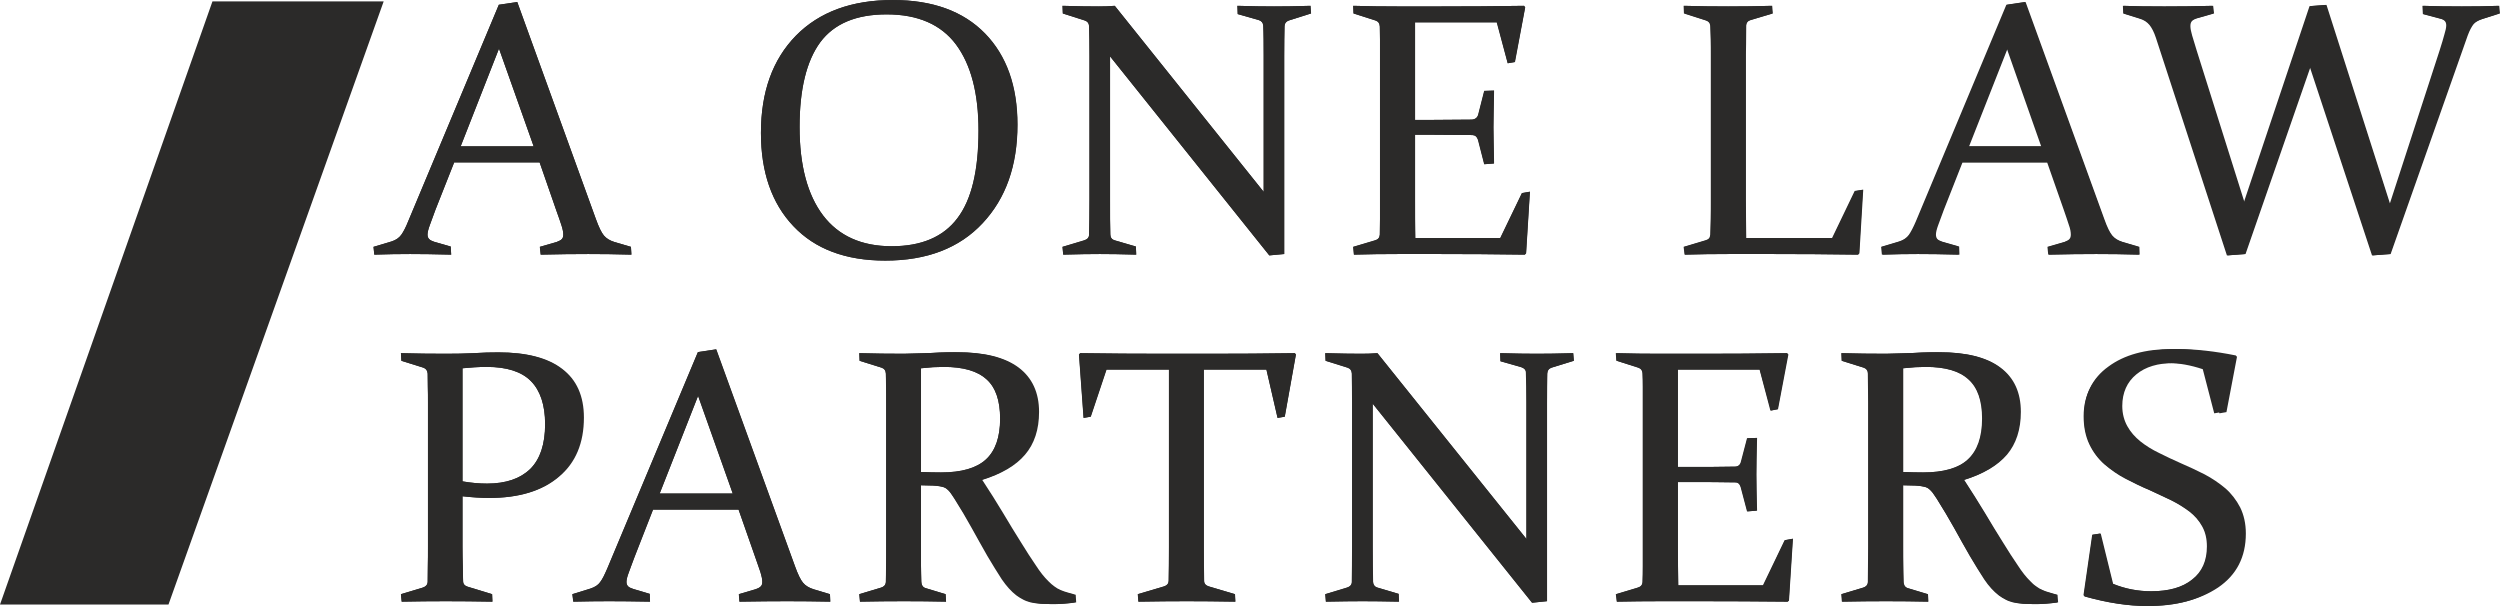 <?xml version="1.0" encoding="UTF-8"?> <svg xmlns="http://www.w3.org/2000/svg" xmlns:xlink="http://www.w3.org/1999/xlink" xml:space="preserve" width="163.679mm" height="39.683mm" version="1.0" style="shape-rendering:geometricPrecision; text-rendering:geometricPrecision; image-rendering:optimizeQuality; fill-rule:evenodd; clip-rule:evenodd" viewBox="0 0 16368 3968"> <defs> <style type="text/css"> .fil0 {fill:#2B2A29;fill-rule:nonzero} </style> </defs> <g id="Слой_x0020_1">  <g id="_2516399333904"> <path class="fil0" d="M3028 3152c55,9 109,14 161,14 124,0 218,-33 283,-96 64,-64 97,-162 97,-293 0,-126 -32,-221 -93,-282 -61,-62 -158,-93 -290,-93 -53,0 -105,4 -158,9l0 741 0 0zm0 428c0,47 0,88 2,125 1,37 1,71 2,99 0,19 10,32 29,37l161 49 2 49c-112,-2 -215,-3 -306,-3 -94,0 -190,1 -288,3l-5 -49 143 -43c19,-7 30,-18 32,-36 0,-31 1,-66 1,-104 1,-38 1,-80 1,-127l0 -941c0,-40 0,-76 -1,-107 0,-32 -1,-61 -1,-86 -2,-20 -12,-33 -28,-39l-144 -45 -3 -50c100,3 197,4 292,4 62,0 124,-1 183,-4 59,-4 114,-5 162,-5 182,0 319,36 413,108 92,71 139,177 139,319 0,166 -53,296 -160,388 -108,92 -258,138 -454,138 -52,0 -110,-4 -172,-11l0 331 0 0zm1660 -1293l516 1419c20,54 37,90 53,109 15,18 39,33 68,43l109 32 2 49c-101,-2 -195,-3 -282,-3 -88,0 -192,1 -313,3l-4 -49 110 -32c16,-6 27,-12 34,-19 7,-6 10,-16 10,-30 0,-16 -5,-36 -12,-62 -9,-24 -21,-58 -35,-100l-109 -312 -560 0 -121 311c-16,43 -29,78 -38,104 -10,25 -15,45 -15,60 0,13 5,23 11,29 8,7 19,12 34,17l108 32 1 51c-109,-2 -198,-3 -268,-3 -70,0 -148,1 -234,3l-6 -49 118 -36c29,-10 51,-24 64,-43 15,-20 30,-49 47,-90l593 -1416 119 -18 0 0zm-369 944l478 0 -227 -639 -251 639 0 0zm1711 349c0,47 0,88 0,125 1,37 1,71 2,102 1,23 10,39 29,44l130 39 3 49c-91,-2 -183,-3 -276,-3 -93,0 -189,1 -288,3l-4 -49 143 -43c19,-6 30,-18 31,-36 0,-31 1,-66 2,-104 0,-38 0,-80 0,-127l0 -941c0,-40 0,-76 0,-107 -1,-32 -2,-61 -2,-86 -1,-20 -10,-33 -28,-39l-144 -45 -2 -50c99,3 196,4 291,4 19,0 43,-1 72,-2 28,-1 62,-2 104,-3 41,-3 76,-4 103,-5 28,0 51,0 66,0 177,0 310,33 398,100 88,67 133,164 133,291 0,115 -31,209 -91,280 -61,72 -153,127 -277,165 49,75 94,147 135,216 42,69 80,133 115,190 35,58 67,109 96,152 29,45 57,80 83,104 13,15 27,26 39,35 13,10 27,18 41,23 15,7 30,13 45,17 16,5 35,9 54,15l3 50c-56,8 -103,11 -141,11 -31,0 -59,-1 -82,-2 -25,-2 -46,-5 -65,-9 -18,-5 -36,-11 -50,-19 -16,-8 -30,-17 -45,-28 -32,-25 -63,-59 -94,-104 -30,-46 -61,-97 -95,-154 -32,-57 -67,-118 -102,-182 -36,-65 -73,-128 -113,-191 -11,-18 -21,-32 -29,-43 -9,-11 -17,-19 -27,-26 -10,-6 -21,-10 -33,-12 -13,-2 -31,-5 -51,-6l-79 -2 0 403 0 0zm0 -490c47,2 91,3 131,3 134,0 232,-28 294,-85 62,-57 93,-146 93,-266 0,-119 -29,-205 -88,-259 -60,-54 -153,-81 -281,-81 -22,0 -44,1 -70,2 -24,3 -51,4 -79,7l0 679 0 0zm1740 846c-94,0 -199,1 -316,3l-4 -49 172 -51c20,-6 30,-18 30,-36 1,-59 2,-134 2,-225l0 -1158 -409 0 -103 308 -47 8 -30 -415 8 -9c191,3 373,4 547,4l309 0c173,0 357,-1 549,-4l7 9 -73 407 -47 8 -73 -316 -410 0 0 1158c0,91 1,166 2,225 0,18 11,30 30,36l172 51 3 49c-121,-2 -226,-3 -319,-3l0 0zm1218 -1294l0 938c0,90 1,167 2,228 2,21 12,34 30,39l138 41 2 51c-96,-2 -176,-3 -238,-3 -60,0 -140,1 -240,3l-4 -49 143 -43c19,-7 30,-18 31,-36 1,-63 2,-141 2,-231l0 -941c0,-78 -1,-142 -2,-193 -1,-20 -10,-33 -28,-39l-144 -45 -2 -50c99,3 179,4 237,4 34,0 69,-1 104,-4l976 1217 0 -895c0,-74 -1,-139 -3,-194 0,-18 -10,-30 -29,-36l-138 -39 -2 -53c100,3 179,4 240,4 62,0 141,-1 238,-4l4 50 -146 45c-18,6 -27,19 -28,39 -1,51 -2,115 -2,193l0 1297 -97 10 -1044 -1304 0 0zm1882 -326l283 0c173,0 355,-1 548,-4l8 9 -68 358 -46 9 -73 -268 -536 0 0 637 105 0c81,0 171,0 270,-2 19,0 33,-10 40,-30l40 -156 63 -2c-3,108 -4,187 -4,240 0,50 1,129 4,236l-63 5 -42 -159c-6,-20 -17,-31 -35,-31 -101,-2 -192,-2 -274,-2l-104 0 0 422c0,86 0,170 3,254l557 0 141 -296 52 -9 -26 405 -8 7c-200,-2 -385,-3 -555,-3l-275 0c-94,0 -190,1 -288,3l-5 -49 143 -43c20,-6 30,-18 31,-36 0,-31 2,-66 3,-104 0,-38 0,-80 0,-127l0 -941c0,-40 0,-76 0,-107 -1,-32 -3,-61 -3,-86 -1,-20 -10,-33 -27,-39l-144 -45 -3 -50c100,3 196,4 288,4l0 0zm1591 1264c0,47 0,88 1,125 1,37 1,71 2,102 0,23 10,39 29,44l130 39 3 49c-91,-2 -184,-3 -276,-3 -93,0 -189,1 -288,3l-4 -49 143 -43c19,-6 29,-18 31,-36 0,-31 1,-66 1,-104 1,-38 1,-80 1,-127l0 -941c0,-40 0,-76 -1,-107 0,-32 -1,-61 -1,-86 -1,-20 -11,-33 -28,-39l-144 -45 -2 -50c99,3 196,4 291,4 18,0 43,-1 72,-2 28,-1 62,-2 102,-3 43,-3 78,-4 105,-5 28,0 51,0 66,0 177,0 309,33 398,100 88,67 131,164 131,291 0,115 -30,209 -89,280 -61,72 -153,127 -277,165 49,75 94,147 135,216 42,69 80,133 114,190 36,58 68,109 97,152 29,45 56,80 82,104 13,15 28,26 40,35 12,10 27,18 41,23 15,7 29,13 45,17 16,5 33,9 54,15l3 50c-56,8 -103,11 -141,11 -32,0 -59,-1 -82,-2 -25,-2 -46,-5 -65,-9 -19,-5 -36,-11 -50,-19 -16,-8 -30,-17 -45,-28 -32,-25 -64,-59 -94,-104 -30,-46 -61,-97 -95,-154 -32,-57 -67,-118 -102,-182 -36,-65 -73,-128 -113,-191 -11,-18 -21,-32 -29,-43 -9,-11 -18,-19 -27,-26 -10,-6 -21,-10 -33,-12 -14,-2 -31,-5 -51,-6l-80 -2 0 403 0 0zm0 -490c48,2 92,3 132,3 134,0 232,-28 294,-85 62,-57 93,-146 93,-266 0,-119 -30,-205 -89,-259 -59,-54 -153,-81 -280,-81 -22,0 -45,1 -70,2 -24,3 -51,4 -80,7l0 679zm1961 -673c-81,-27 -156,-40 -224,-40 -102,0 -183,24 -245,73 -60,50 -90,120 -90,208 0,50 10,94 32,132 20,38 50,71 85,99 36,29 77,55 123,77 46,22 93,45 142,66 53,23 104,48 155,73 50,27 95,57 136,92 40,35 73,76 98,125 24,49 36,106 36,171 0,154 -53,271 -162,353 -108,81 -258,122 -447,122 -124,0 -260,-21 -410,-63l-7 -9 57 -395 53 -8 81 329c82,34 165,49 251,49 115,0 206,-25 270,-77 65,-50 98,-124 98,-217 0,-50 -11,-93 -32,-131 -21,-37 -49,-69 -83,-97 -36,-27 -76,-52 -121,-74 -46,-22 -92,-43 -140,-65 -53,-23 -107,-49 -157,-77 -51,-26 -98,-58 -139,-93 -42,-36 -74,-81 -99,-132 -25,-53 -38,-114 -38,-183 0,-140 53,-249 159,-325 104,-77 242,-115 416,-115 122,0 250,15 384,44l8 7 -68 362 -47 8 -75 -289 0 0z"></path> <path class="fil0" d="M3028 2411c54,-5 105,-9 158,-9 132,0 229,31 290,93 61,62 93,156 93,282 0,132 -33,229 -97,293 -65,63 -159,96 -283,96 -52,0 -106,-5 -161,-15l0 -740 0 0zm0 838c63,7 121,11 175,11 196,0 348,-46 457,-139 109,-91 163,-221 163,-387 0,-142 -48,-248 -142,-319 -93,-72 -232,-108 -415,-108 -49,0 -104,1 -163,5 -60,3 -121,4 -185,4 -96,0 -193,-1 -293,-4l3 50 144 45c18,6 27,19 28,39 0,25 1,54 1,86 1,32 1,68 1,107l0 941c0,47 0,89 -1,127 0,38 -1,73 -1,104 -1,18 -12,30 -32,36l-143 43 5 49c98,-2 194,-3 288,-3 91,0 194,1 306,3l-2 -49 -160 -49c-20,-7 -30,-18 -30,-36 -1,-30 -2,-62 -2,-100 0,-37 -2,-78 -2,-125l0 -331 0 0z"></path> <path class="fil0" d="M4570 2305l-593 1416c-18,41 -32,71 -47,90 -13,19 -35,33 -64,42l-118 37 6 49c86,-2 164,-3 233,-3 70,0 160,1 269,3l-2 -51 -107 -32c-16,-5 -27,-10 -34,-17 -7,-7 -11,-16 -11,-29 0,-15 5,-35 14,-60 10,-26 22,-61 39,-104l121 -309 560 0 109 310c15,42 26,76 34,100 9,26 12,46 12,62 0,13 -3,23 -10,30 -6,7 -17,13 -33,18l-110 33 4 49c121,-2 225,-3 313,-3 86,0 181,1 281,3l-2 -49 -108 -33c-30,-9 -53,-23 -68,-42 -16,-19 -34,-55 -53,-109l-515 -1419 -120 18 0 0zm1 286l227 640 -479 0 252 -640z"></path> <path class="fil0" d="M6030 3177l80 2c22,1 37,2 51,6 13,2 24,5 34,12 9,7 19,15 27,26 8,11 18,25 30,43 40,63 78,125 114,190 36,65 70,126 104,183 33,57 66,108 97,154 30,45 63,79 94,104 15,11 30,21 46,28 15,8 32,13 51,18 19,5 40,7 65,10 23,1 51,2 82,2 38,0 85,-3 141,-11l-3 -50c-19,-5 -37,-10 -53,-15 -16,-4 -31,-10 -46,-16 -14,-6 -28,-14 -41,-24 -12,-9 -26,-20 -39,-34 -26,-25 -54,-60 -83,-105 -30,-43 -62,-94 -98,-152 -36,-57 -75,-121 -116,-190 -41,-69 -87,-141 -136,-216 125,-39 219,-93 280,-165 61,-71 92,-165 92,-280 0,-127 -45,-224 -134,-291 -90,-67 -223,-100 -401,-100 -17,0 -39,0 -67,1 -28,0 -64,1 -106,4 -41,1 -76,2 -105,3 -29,1 -53,2 -72,2 -94,0 -193,-1 -292,-4l2 50 144 45c18,6 27,19 28,39 0,25 1,54 1,86 1,32 1,68 1,107l0 941c0,47 0,89 -1,127 0,38 -1,73 -1,104 -2,19 -12,30 -31,36l-143 43 5 49c98,-2 194,-3 288,-3 91,0 184,1 275,3l-3 -49 -128 -39c-21,-5 -31,-21 -31,-45 -1,-30 -2,-63 -2,-101 0,-37 0,-78 0,-125l0 -403 0 0zm0 -766c28,-3 55,-5 79,-7 25,-1 48,-2 71,-2 126,0 220,27 279,82 60,53 89,139 89,256 0,122 -31,211 -93,268 -62,57 -160,85 -294,85 -40,0 -84,-1 -131,-3l0 -679 0 0z"></path> <path class="fil0" d="M8087 3939l-2 -49 -172 -51c-20,-6 -30,-18 -30,-36 -2,-59 -2,-134 -2,-225l0 -1159 410 0 73 317 47 -8 73 -407 -7 -9c-193,3 -376,4 -549,4l-309 0c-175,0 -357,-1 -547,-4l-8 9 30 415 46 -8 103 -309 410 0 0 1159c0,91 -1,166 -2,225 -1,18 -11,30 -30,36l-172 51 4 49c115,-2 221,-3 316,-3 92,0 198,1 318,3l0 0z"></path> <path class="fil0" d="M10030 3946l97 -10 0 -1297c0,-77 1,-142 2,-193 1,-20 10,-33 28,-39l146 -45 -4 -50c-97,3 -177,4 -238,4 -61,0 -142,-1 -240,-4l2 53 136 39c20,7 31,18 31,36 2,55 3,120 3,194l0 895 -976 -1217c-35,3 -70,4 -105,4 -58,0 -137,-1 -236,-4l2 50 144 45c18,6 27,19 28,39 1,51 2,116 2,193l0 941c0,91 -1,168 -2,231 -1,18 -11,30 -33,36l-141 43 4 49c100,-2 180,-3 240,-3 62,0 141,1 238,3l-2 -51 -139 -41c-18,-5 -28,-18 -29,-39 -1,-61 -2,-137 -2,-228l0 -938 1044 1304 0 0z"></path> <path class="fil0" d="M10579 2312l3 49 143 46c18,6 28,19 28,39 1,25 2,54 2,86 0,32 0,68 0,107l0 941c0,47 0,89 0,127 0,38 -1,73 -2,104 -1,19 -11,30 -31,36l-143 43 6 49c98,-2 194,-3 286,-3l277 0c170,0 354,1 555,3l8 -7 26 -405 -53 10 -142 295 -557 0c-1,-84 -2,-168 -2,-254l0 -422 105 0c81,0 172,0 272,2 18,0 30,11 36,31l42 159 63 -5c-2,-107 -3,-186 -3,-236 0,-52 1,-132 3,-240l-63 2 -41 156c-5,19 -19,30 -39,30 -99,2 -189,2 -269,2l-106 0 0 -638 537 0 71 269 47 -9 67 -358 -6 -9c-194,3 -377,4 -550,4l-282 0c-92,0 -188,-1 -288,-4l0 0z"></path> <path class="fil0" d="M12458 3177l81 2c20,1 37,2 50,6 14,2 25,5 35,12 9,7 18,15 27,26 8,11 18,25 30,43 39,63 77,125 114,190 35,65 70,126 104,183 33,57 65,108 97,154 30,45 62,79 93,104 16,11 31,21 46,28 16,8 33,13 52,18 19,5 40,7 63,10 25,1 53,2 84,2 38,0 85,-3 141,-11l-4 -50c-19,-5 -37,-10 -52,-15 -17,-4 -32,-10 -46,-16 -15,-6 -28,-14 -41,-24 -14,-9 -26,-20 -39,-34 -26,-25 -54,-60 -83,-105 -30,-43 -62,-94 -98,-152 -36,-57 -75,-121 -116,-190 -42,-69 -87,-141 -136,-216 125,-39 218,-93 280,-165 60,-71 91,-165 91,-280 0,-127 -44,-224 -134,-291 -89,-67 -223,-100 -400,-100 -17,0 -40,0 -67,1 -28,0 -64,1 -106,4 -42,1 -76,2 -105,3 -29,1 -53,2 -72,2 -96,0 -193,-1 -292,-4l2 50 144 45c18,6 27,19 28,39 0,25 1,54 1,86 0,32 1,68 1,107l0 941c0,47 -1,89 -1,127 0,38 -1,73 -1,104 -2,19 -12,30 -31,36l-143 43 4 49c98,-2 194,-3 288,-3 92,0 184,1 276,3l-3 -49 -129 -39c-20,-5 -30,-21 -30,-45 -1,-30 -2,-63 -2,-101 0,-37 -1,-78 -1,-125l0 -403 0 0zm0 -766c29,-3 55,-5 80,-7 25,-1 48,-2 70,-2 126,0 220,27 279,82 60,53 90,139 90,256 0,122 -32,211 -94,268 -61,57 -160,85 -294,85 -40,0 -83,-1 -131,-3l0 -679z"></path> <path class="fil0" d="M14531 2706l46 -8 69 -362 -8 -9c-134,-27 -263,-42 -384,-42 -174,0 -320,38 -437,115 -117,76 -175,185 -175,325 0,69 12,130 37,183 24,51 58,96 99,132 41,35 87,68 139,95 51,26 103,52 157,74 48,23 95,44 140,66 44,22 84,47 120,74 35,27 63,59 84,97 21,38 31,81 31,131 0,94 -32,167 -97,217 -64,52 -154,77 -269,77 -86,0 -170,-16 -252,-49l-82 -329 -51 8 -57 395 7 9c149,42 285,62 408,62 191,0 346,-40 467,-121 120,-82 181,-199 181,-353 0,-65 -13,-122 -37,-171 -25,-48 -57,-90 -97,-125 -42,-35 -86,-65 -137,-92 -50,-25 -102,-50 -156,-73 -48,-21 -96,-44 -140,-66 -46,-22 -88,-48 -123,-76 -36,-29 -65,-62 -86,-100 -21,-38 -33,-82 -33,-132 0,-88 32,-158 92,-207 60,-50 142,-74 244,-74 68,0 143,13 224,40l76 289 0 0z"></path> <path class="fil0" d="M3387 13l514 1420c20,54 37,90 53,109 15,19 39,33 68,42l109 32 3 51c-102,-3 -196,-4 -282,-4 -88,0 -193,1 -312,4l-6 -51 111 -32c15,-6 26,-11 33,-18 7,-7 10,-17 10,-30 0,-16 -4,-37 -12,-61 -9,-26 -20,-60 -35,-101l-108 -311 -559 0 -123 310c-16,44 -29,78 -38,104 -9,24 -14,46 -14,59 0,13 4,23 12,30 6,7 18,12 32,17l108 31 3 53c-111,-3 -200,-4 -269,-4 -70,0 -148,1 -235,4l-4 -51 117 -35c28,-9 50,-24 64,-44 14,-19 30,-49 46,-89l593 -1417 121 -18zm-371 945l478 0 -227 -640 -251 640 0 0zm2219 -127c0,252 52,445 154,579 102,134 252,202 449,202 194,0 338,-60 430,-183 93,-122 139,-313 139,-574 0,-244 -50,-432 -148,-564 -98,-131 -250,-197 -454,-197 -199,0 -344,60 -435,183 -90,122 -135,307 -135,554l0 0zm1427 -15c0,268 -76,483 -228,645 -152,163 -365,245 -638,245 -259,0 -459,-75 -602,-226 -142,-149 -212,-354 -212,-610 0,-268 76,-480 229,-636 153,-156 365,-234 635,-234 260,0 461,73 604,219 142,146 212,345 212,597l0 0zm605 -448l0 938c0,92 0,167 2,228 1,22 11,34 29,39l139 41 2 53c-97,-3 -177,-4 -239,-4 -59,0 -140,1 -239,4l-5 -51 142 -43c20,-6 32,-17 32,-36 2,-62 3,-139 3,-231l0 -941c0,-77 -1,-141 -3,-192 0,-20 -10,-33 -28,-39l-144 -46 -2 -50c100,3 178,4 236,4 36,0 70,-1 106,-4l975 1218 0 -895c0,-75 0,-140 -3,-194 -1,-17 -10,-30 -30,-36l-137 -39 -2 -54c99,3 178,4 240,4 62,0 142,-1 239,-4l3 50 -145 46c-18,6 -28,19 -28,39 -1,51 -2,115 -2,192l0 1298 -98 9 -1043 -1304 0 0zm1880 -326l282 0c173,0 356,-1 548,-4l8 10 -68 358 -46 8 -72 -268 -536 0 0 639 106 0c79,0 170,-1 269,-2 19,-2 33,-12 39,-31l40 -157 64 -2c-4,108 -5,188 -5,240 0,50 1,129 5,238l-64 4 -41 -160c-7,-20 -18,-30 -36,-31 -100,-1 -192,-2 -273,-2l-104 0 0 423c0,85 0,170 2,253l557 0 142 -294 52 -9 -25 403 -9 9c-200,-3 -385,-4 -554,-4l-277 0c-94,0 -190,1 -287,4l-5 -51 143 -43c20,-5 30,-17 31,-36 1,-30 1,-65 2,-103 0,-39 0,-81 0,-128l0 -941c0,-39 0,-75 0,-107 -1,-31 -1,-59 -2,-85 -1,-20 -10,-33 -28,-39l-144 -46 -2 -50c100,3 195,4 288,4l0 0zm2280 319l0 944c0,85 1,170 3,253l565 0 148 -308 53 -8 -25 416 -8 9c-200,-3 -385,-4 -556,-4l-291 0c-94,0 -190,1 -287,4l-6 -51 143 -43c20,-5 30,-17 31,-36 1,-30 1,-65 3,-103 1,-39 1,-81 1,-128l0 -941c0,-39 0,-75 -1,-107 -2,-31 -2,-59 -3,-85 0,-20 -10,-33 -28,-39l-144 -46 -2 -50c101,3 196,4 288,4 93,0 189,-1 288,-4l5 50 -144 43c-18,5 -28,16 -30,36 0,27 -2,66 -2,119 -1,51 -1,77 -1,75l0 0zm1830 -348l516 1420c19,54 36,90 52,109 15,19 38,33 68,42l108 32 3 51c-102,-3 -196,-4 -282,-4 -88,0 -193,1 -312,4l-5 -51 111 -32c14,-6 26,-11 32,-18 7,-7 10,-17 10,-30 0,-16 -3,-37 -12,-61 -8,-26 -20,-60 -34,-101l-109 -311 -559 0 -122 310c-17,44 -29,78 -39,104 -9,24 -13,46 -13,59 0,13 3,23 11,30 8,7 18,12 32,17l109 31 2 53c-111,-3 -200,-4 -269,-4 -69,0 -148,1 -234,4l-5 -51 117 -35c29,-9 50,-24 65,-44 13,-19 29,-49 46,-89l592 -1417 121 -18 0 0zm-371 945l478 0 -225 -640 -253 640zm2644 714l-408 -1236 -425 1227 -117 9 -465 -1425c-12,-36 -26,-64 -42,-84 -16,-19 -38,-34 -67,-42l-105 -33 -2 -50c75,3 165,4 269,4 92,0 200,-1 317,-4l5 50 -109 31c-17,5 -28,11 -35,18 -7,7 -11,19 -11,34 0,15 5,36 12,60 7,26 17,59 30,101l313 995 431 -1287 105 -8 419 1306 327 -1006c14,-44 25,-80 32,-107 8,-25 12,-45 12,-59 0,-14 -4,-24 -11,-30 -7,-7 -18,-12 -33,-15l-109 -29 -3 -54c85,3 170,4 255,4 83,0 164,-1 243,-4l4 50 -117 38c-22,7 -41,17 -55,31 -13,16 -26,42 -40,77l-503 1429 -117 9 0 0z"></path> <path class="fil0" d="M3266 31l-593 1416c-16,41 -32,71 -45,90 -15,20 -36,35 -66,44l-117 35 6 51c86,-3 163,-4 234,-4 69,0 158,1 269,4l-3 -53 -108 -31c-14,-5 -26,-10 -33,-17 -7,-7 -11,-17 -11,-30 0,-15 5,-35 14,-60 9,-26 22,-59 38,-103l122 -310 560 0 108 311c15,41 27,75 35,101 8,24 12,44 12,60 0,14 -3,24 -10,31 -7,7 -18,12 -33,18l-110 32 5 51c119,-3 223,-4 311,-4 87,0 181,1 283,4l-3 -51 -109 -32c-29,-9 -51,-23 -68,-42 -16,-19 -34,-55 -53,-109l-515 -1420 -120 18 0 0zm1 287l227 640 -478 0 251 -640 0 0z"></path> <path class="fil0" d="M5370 277c91,-122 236,-183 435,-183 204,0 356,66 454,197 98,132 147,320 147,564 0,261 -45,452 -138,574 -93,122 -236,183 -430,183 -197,0 -347,-67 -449,-201 -102,-135 -154,-328 -154,-580 0,-247 46,-432 135,-554l0 0zm1078 -58c-142,-146 -343,-219 -602,-219 -271,0 -482,78 -635,233 -153,157 -229,369 -229,637 0,256 70,459 212,610 142,151 343,226 602,226 272,0 485,-82 637,-245 152,-163 228,-377 228,-645 0,-252 -72,-451 -213,-597l0 0z"></path> <path class="fil0" d="M8311 1672l97 -9 0 -1298c0,-77 1,-141 2,-192 1,-20 11,-33 28,-39l146 -46 -4 -50c-96,3 -176,4 -238,4 -61,0 -141,-1 -240,-4l2 54 137 39c19,6 29,19 31,36 1,54 2,119 2,194l0 895 -975 -1218c-35,3 -71,4 -106,4 -58,0 -137,-1 -236,-4l2 50 144 46c18,6 27,19 28,39 1,51 2,115 2,192l0 942c0,91 -1,168 -2,230 -1,18 -11,30 -32,37l-142 42 4 51c101,-3 180,-4 240,-4 63,0 142,1 238,4l-2 -53 -138 -40c-19,-5 -29,-18 -29,-40 -2,-61 -2,-136 -2,-227l0 -938 1043 1303z"></path> <path class="fil0" d="M8861 38l2 50 144 46c18,6 27,19 28,39 0,26 1,54 1,86 1,31 1,67 1,106l0 942c0,46 0,88 -1,126 0,39 -1,74 -1,104 -2,19 -12,31 -31,37l-143 42 4 51c99,-3 195,-4 288,-4l276 0c170,0 355,1 555,4l8 -9 25 -403 -52 9 -141 294 -557 0c-2,-83 -2,-168 -2,-254l0 -422 104 0c81,0 172,1 272,2 18,1 30,11 37,31l41 160 63 -6c-2,-107 -3,-186 -3,-236 0,-52 1,-132 3,-240l-63 2 -40 157c-6,19 -20,29 -40,31 -98,1 -189,2 -269,2l-105 0 0 -639 536 0 71 268 47 -8 67 -358 -7 -10c-193,3 -376,4 -549,4l-281 0c-93,0 -189,-1 -288,-4l0 0z"></path> <path class="fil0" d="M11432 286c0,-53 1,-92 1,-119 2,-20 12,-31 30,-36l144 -43 -4 -50c-100,3 -196,4 -288,4 -92,0 -188,-1 -288,-4l3 50 143 46c18,6 28,19 28,39 1,26 2,54 2,86 0,31 0,67 0,106l0 942c0,46 0,88 0,126 0,39 -1,74 -2,104 -1,19 -11,31 -32,37l-142 42 5 51c98,-3 194,-4 287,-4l291 0c171,0 356,1 556,4l8 -9 25 -416 -52 9 -148 307 -566 0c-1,-83 -2,-168 -2,-254l0 -943c0,2 0,-24 1,-75l0 0z"></path> <path class="fil0" d="M13142 31l-593 1416c-17,41 -32,71 -46,90 -14,20 -35,35 -65,44l-117 35 6 51c86,-3 163,-4 233,-4 70,0 159,1 269,4l-2 -53 -108 -31c-15,-5 -26,-10 -34,-17 -6,-7 -10,-17 -10,-30 0,-15 5,-35 14,-60 9,-26 22,-59 38,-103l122 -310 560 0 108 311c14,41 27,75 35,101 7,24 12,44 12,60 0,14 -3,24 -10,31 -7,7 -18,12 -34,18l-109 32 4 51c120,-3 224,-4 312,-4 87,0 181,1 282,4l-2 -51 -109 -32c-29,-9 -52,-23 -68,-42 -16,-19 -34,-55 -53,-109l-515 -1420 -120 18 0 0zm2 287l226 640 -478 0 252 -640z"></path> <path class="fil0" d="M15652 1663l504 -1429c13,-36 27,-61 40,-77 13,-14 32,-24 55,-32l117 -37 -5 -50c-78,3 -159,4 -243,4 -86,0 -171,-1 -254,-4l2 54 109 29c16,4 27,8 34,15 6,6 11,16 11,30 0,14 -5,34 -12,61 -8,25 -18,61 -33,105l-327 1008 -418 -1308 -105 8 -431 1287 -314 -997c-12,-40 -22,-73 -30,-99 -7,-24 -11,-45 -11,-60 0,-15 3,-26 11,-34 7,-7 18,-13 35,-18l109 -31 -6 -50c-118,3 -224,4 -317,4 -103,0 -194,-1 -270,-4l2 50 107 33c29,8 51,22 66,42 16,20 31,48 43,84l464 1425 117 -9 426 -1227 407 1236 117 -9 0 0z"></path> <path class="fil0" d="M1103 3958l-1103 0 0 0 1391 -3949 1121 0 -1409 3949z"></path> </g> </g> </svg> 